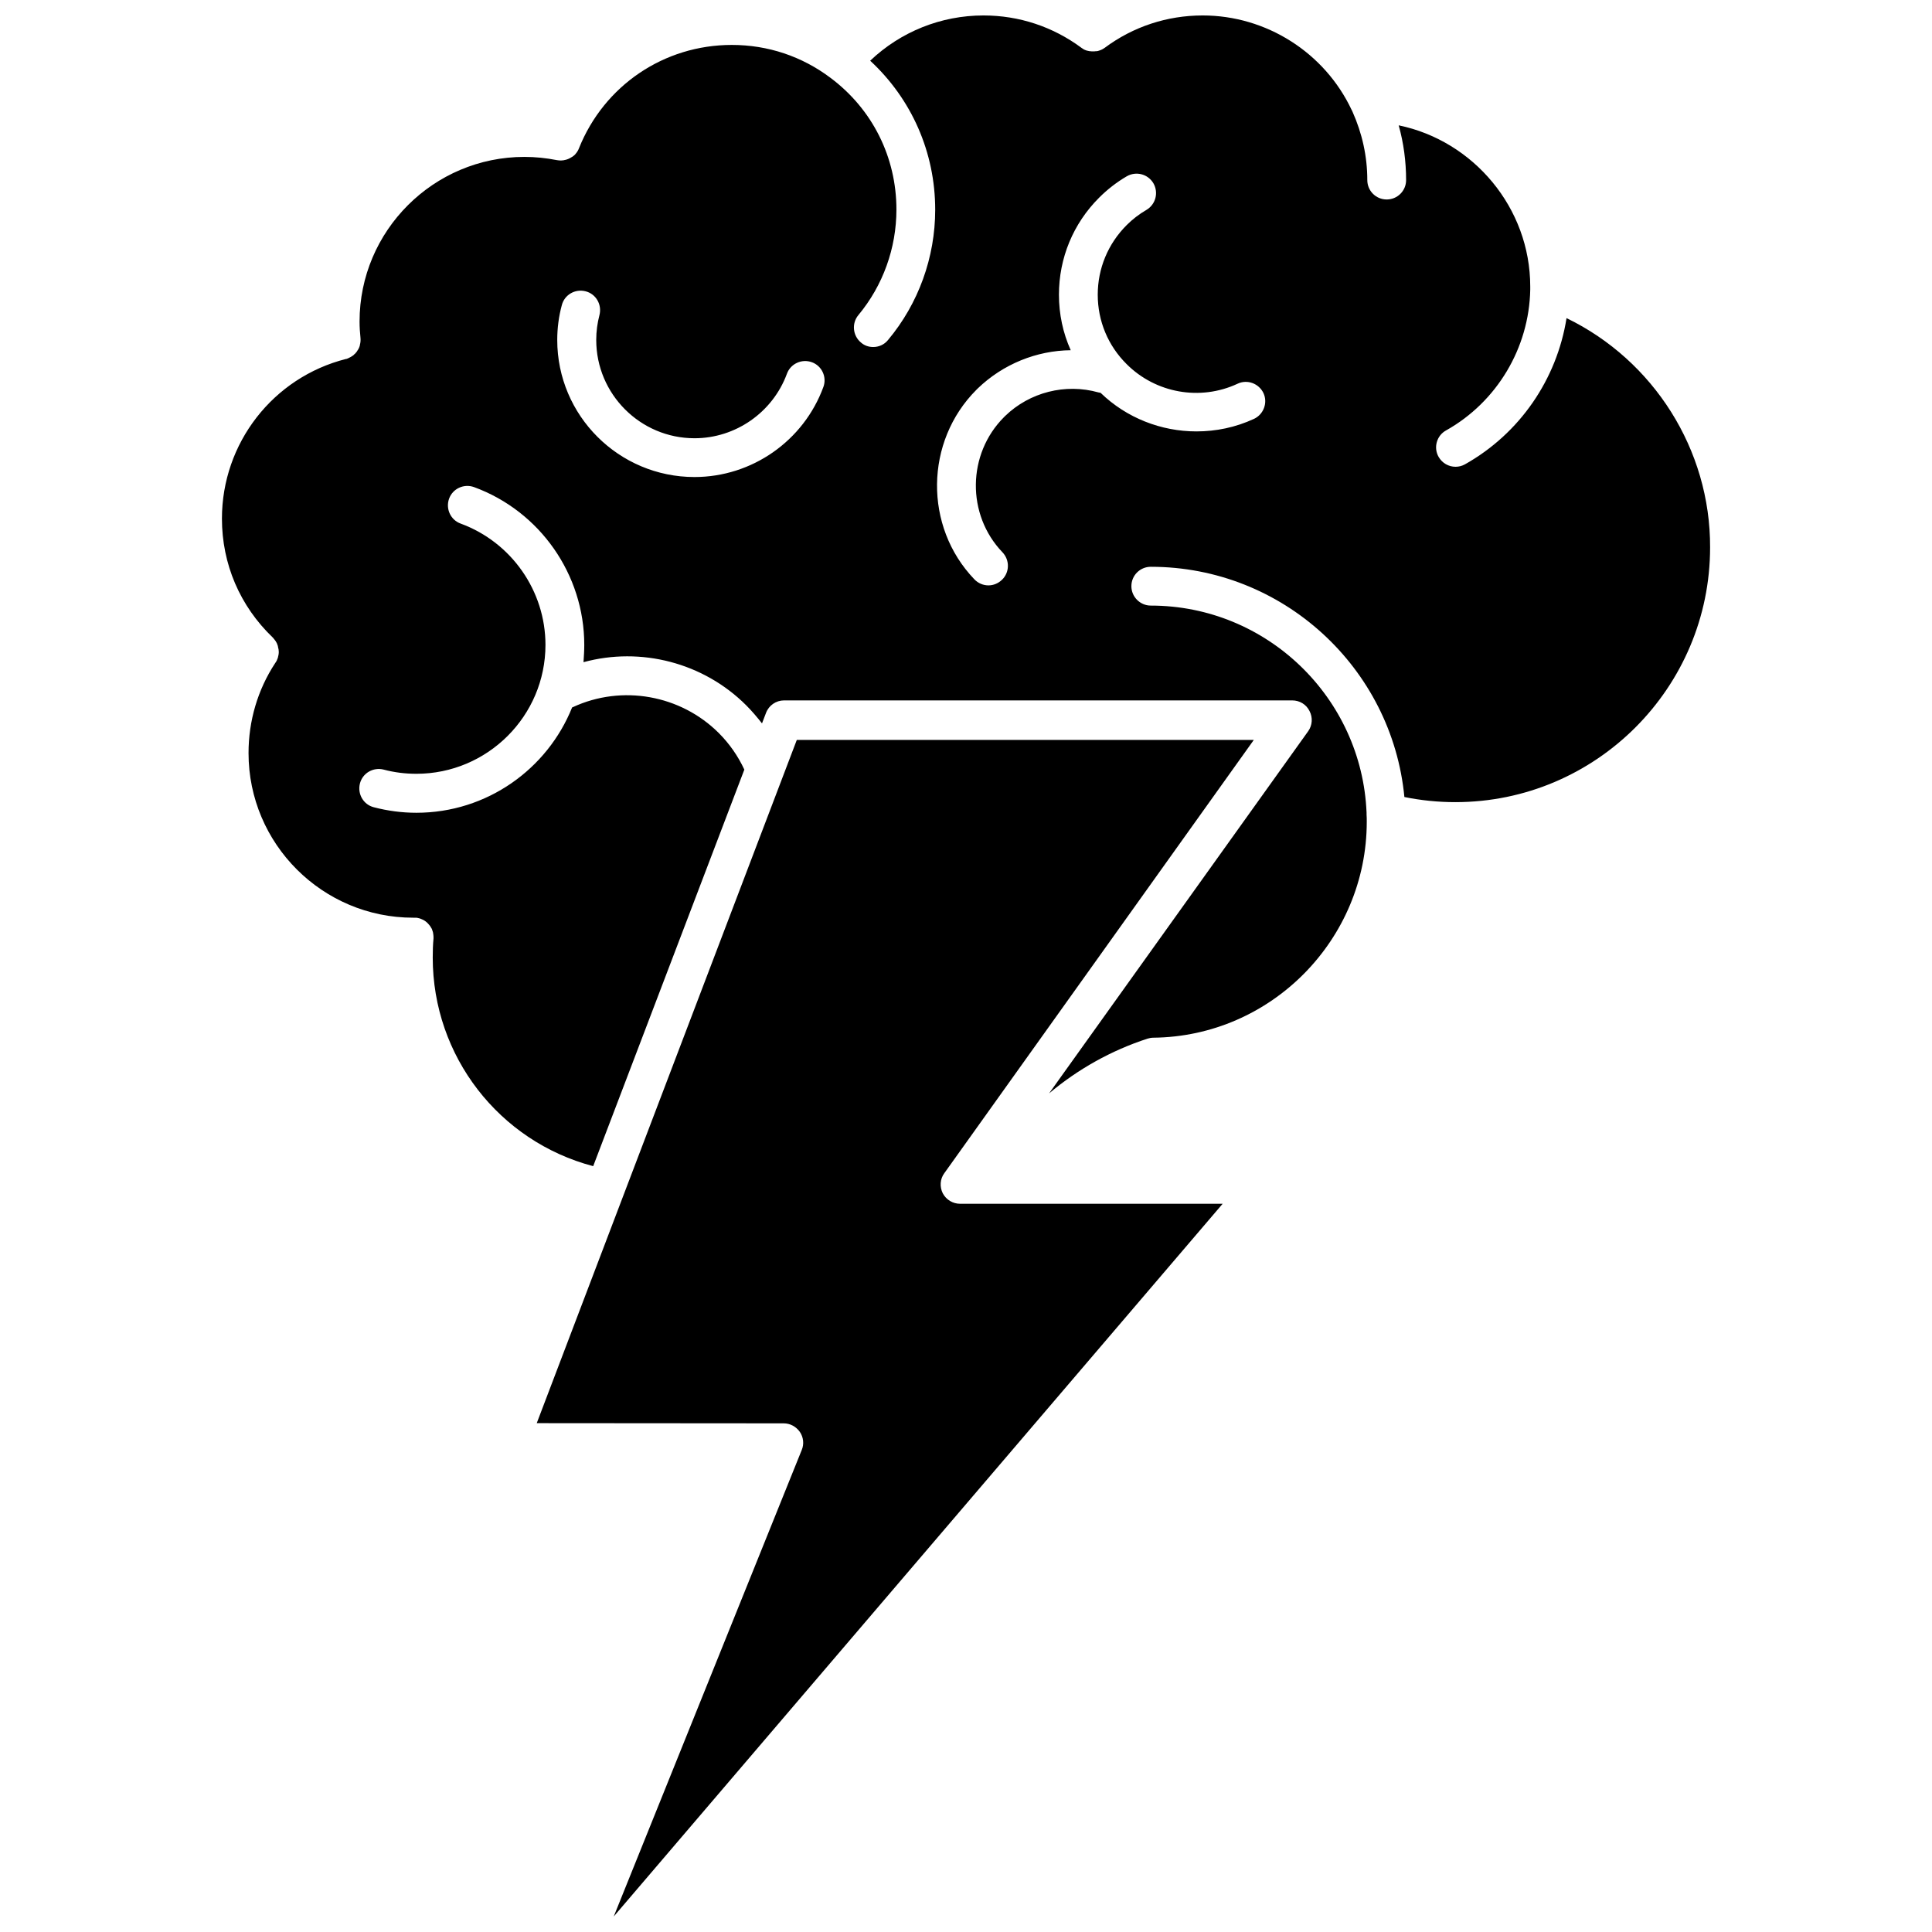 <?xml version="1.0" encoding="UTF-8"?>
<!-- Uploaded to: ICON Repo, www.iconrepo.com, Generator: ICON Repo Mixer Tools -->
<svg width="800px" height="800px" version="1.1" viewBox="144 144 512 512" xmlns="http://www.w3.org/2000/svg">
 <defs>
  <clipPath id="b">
   <path d="m286 340h191v311.9h-191z"/>
  </clipPath>
  <clipPath id="a">
   <path d="m202 148.09h396v305.91h-396z"/>
  </clipPath>
 </defs>
 <g>
  <g clip-path="url(#b)">
   <path d="m393.85 460.25c-0.855-1.715-0.754-3.777 0.402-5.34l82.02-114.82-121.11-0.004-46.047 120.96-22.871 60.105 65.445 0.051c1.715 0 3.273 0.855 4.281 2.266 0.957 1.41 1.16 3.223 0.504 4.785l-49.828 123.64 161.37-188.88h-69.578c-1.914 0-3.68-1.055-4.586-2.769z"/>
  </g>
  <g clip-path="url(#a)">
   <path d="m559.15 228.3c-2.57 16.223-12.395 30.582-26.902 38.742-0.805 0.453-1.664 0.656-2.519 0.656-1.812 0-3.527-0.957-4.484-2.621-1.41-2.469-0.504-5.644 1.965-7.004 13.504-7.559 22.016-21.867 22.32-37.281v-0.855c0-20.859-15.062-38.641-34.863-42.723 1.309 4.684 1.965 9.574 1.965 14.508 0 2.871-2.316 5.141-5.141 5.141-2.871 0-5.141-2.316-5.141-5.141 0-6.297-1.359-12.395-3.93-18.137-0.051-0.102-0.102-0.152-0.102-0.25-0.047-0.051-0.047-0.102-0.098-0.152-7.156-15.266-22.672-25.09-39.5-25.09-9.422 0-18.438 2.973-25.945 8.566-0.051 0.051-0.102 0.051-0.152 0.102-0.152 0.102-0.25 0.152-0.402 0.25-0.102 0.051-0.203 0.102-0.301 0.152-0.203 0.098-0.457 0.199-0.656 0.25-0.25 0.102-0.453 0.152-0.707 0.152-0.051 0-0.102 0.051-0.152 0-0.25 0.051-0.504 0.051-0.754 0.051s-0.504 0-0.754-0.051h-0.152c-0.25-0.051-0.453-0.102-0.707-0.152-0.203-0.051-0.453-0.152-0.656-0.25-0.102-0.051-0.203-0.051-0.25-0.152-0.152-0.051-0.25-0.152-0.402-0.25-0.051 0-0.102-0.051-0.152-0.102-7.555-5.594-16.523-8.566-25.945-8.566-11.285 0-21.965 4.332-30.027 11.992 10.984 10.176 17.23 24.285 17.23 39.5 0 12.594-4.434 24.887-12.496 34.512-1.008 1.258-2.469 1.863-3.93 1.863-1.16 0-2.316-0.352-3.273-1.211-2.168-1.812-2.469-5.09-0.656-7.254 6.5-7.809 10.078-17.734 10.078-27.961 0-13.855-6.348-26.602-17.48-34.914-7.559-5.691-16.574-8.715-26.148-8.715-17.984 0-33.855 10.781-40.508 27.406-0.102 0.301-0.25 0.555-0.402 0.805-0.102 0.203-0.25 0.352-0.402 0.555-0.102 0.152-0.25 0.301-0.402 0.453-0.051 0.051-0.102 0.102-0.203 0.152-0.152 0.152-0.301 0.25-0.504 0.352-0.605 0.402-1.309 0.707-2.016 0.805-0.102 0.051-0.203 0.051-0.301 0.051-0.203 0-0.352 0.051-0.555 0.051-0.352 0-0.707-0.051-1.059-0.102-2.82-0.555-5.691-0.855-8.613-0.855-24.082 0-43.68 19.598-43.68 43.629 0 1.461 0.102 2.973 0.25 4.383 0.051 0.605 0 1.211-0.152 1.762 0 0.152-0.051 0.301-0.102 0.453-0.051 0.152-0.102 0.25-0.152 0.402-0.051 0.102-0.102 0.25-0.203 0.352 0 0.102-0.051 0.152-0.152 0.25-0.051 0.152-0.152 0.25-0.25 0.402-0.051 0.102-0.152 0.203-0.25 0.301-0.102 0.152-0.203 0.25-0.352 0.352l-0.301 0.301c-0.402 0.301-0.855 0.555-1.309 0.754-0.102 0.051-0.25 0.102-0.352 0.152-0.102 0.051-0.152 0.051-0.25 0.051-19.348 4.887-32.898 22.32-32.898 42.32 0 12.043 4.785 23.176 13.453 31.488 0.102 0.102 0.203 0.203 0.25 0.301 0.152 0.152 0.25 0.301 0.402 0.504l0.051 0.051c0.102 0.152 0.203 0.301 0.301 0.504 0.102 0.203 0.203 0.352 0.25 0.605 0.102 0.203 0.152 0.352 0.152 0.555 0.051 0.203 0.102 0.453 0.152 0.656 0 0.203 0.051 0.402 0.051 0.605 0 0.25 0 0.453-0.051 0.707v0.051c-0.051 0.203-0.102 0.453-0.152 0.656v0.051c-0.051 0.203-0.152 0.453-0.25 0.656 0 0.102-0.051 0.152-0.102 0.25-0.102 0.152-0.152 0.352-0.301 0.504-0.051 0.051-0.051 0.102-0.102 0.152-4.637 7.055-7.055 15.316-7.055 23.832 0 24.082 19.598 43.629 43.629 43.629h0.203 0.051 0.402 0.102c0.203 0 0.402 0.051 0.605 0.102 0.301 0.051 0.605 0.152 0.906 0.301 0.504 0.203 0.906 0.453 1.309 0.805 0.102 0.102 0.203 0.152 0.25 0.25 0.102 0.051 0.152 0.152 0.203 0.203 0.102 0.102 0.203 0.25 0.301 0.352 0.102 0.102 0.203 0.25 0.25 0.352 0.102 0.152 0.152 0.25 0.25 0.402 0.102 0.152 0.152 0.25 0.203 0.453 0.051 0.152 0.102 0.301 0.152 0.453 0.051 0.152 0.102 0.301 0.102 0.453 0.051 0.301 0.102 0.656 0.102 0.957v0.453c-0.152 1.562-0.203 3.273-0.203 5.039 0 26.148 17.633 48.719 42.523 55.27l40.055-105.09c-1.664-3.578-3.93-6.852-6.801-9.723-10.125-10.078-25.645-12.848-38.594-6.852-0.102 0.051-0.152 0.051-0.25 0.102-6.551 16.324-22.57 27.91-41.262 27.91-3.828 0-7.609-0.504-11.285-1.461-2.769-0.707-4.383-3.527-3.68-6.297 0.707-2.769 3.527-4.383 6.297-3.68 2.82 0.754 5.742 1.109 8.664 1.109 18.844 0 34.207-15.316 34.207-34.16 0-14.309-9.02-27.207-22.469-32.145-2.672-0.957-4.031-3.93-3.074-6.602s3.93-4.031 6.602-3.074c17.48 6.398 29.223 23.176 29.223 41.816 0 1.562-0.102 3.074-0.203 4.586 15.164-4.133 31.789 0.102 43.125 11.438 1.512 1.512 2.871 3.125 4.18 4.785l1.059-2.769c0.754-2.016 2.672-3.324 4.785-3.324h134.67c1.965 0 3.727 1.059 4.586 2.82 0.906 1.715 0.754 3.777-0.352 5.34l-68.668 95.984c7.609-6.398 16.473-11.387 26.098-14.508 0.504-0.152 1.008-0.25 1.512-0.25 31.234-0.301 56.578-25.996 56.578-57.234 0-0.656 0-1.258-0.051-1.914v-0.504c-1.258-30.48-26.449-54.863-57.184-54.863-2.82 0-5.141-2.316-5.141-5.141 0-2.871 2.316-5.141 5.141-5.141 35.016 0 63.934 26.801 67.207 61.012 4.434 0.906 8.969 1.359 13.504 1.359 37.23 0 67.512-30.277 67.512-67.512 0.098-25.895-14.965-49.574-38.039-60.758zm-196.94 18.238c-5.238 14.309-18.941 23.879-34.16 23.879-20.051 0-36.375-16.273-36.375-36.324 0-3.125 0.402-6.246 1.211-9.219 0.707-2.769 3.527-4.383 6.297-3.68 2.769 0.707 4.383 3.527 3.68 6.297-0.555 2.117-0.855 4.332-0.855 6.602 0 14.359 11.688 26.047 26.047 26.047 10.883 0 20.707-6.852 24.484-17.078 0.957-2.672 3.93-4.031 6.602-3.074 2.668 0.957 4.031 3.93 3.07 6.551zm114.11 8.465c-4.887 2.266-10.078 3.324-15.266 3.324-9.27 0-18.488-3.527-25.391-10.227-0.203-0.051-0.352-0.051-0.555-0.102-8.766-2.469-18.238-0.051-24.738 6.246l-0.301 0.301c-9.773 9.773-9.977 25.844-0.402 35.82 1.965 2.066 1.914 5.34-0.152 7.305-1.008 0.957-2.266 1.461-3.578 1.461-1.359 0-2.719-0.555-3.727-1.613-13.402-13.957-13.148-36.527 0.555-50.23l0.352-0.352c6.699-6.449 15.566-10.027 24.637-10.125-2.066-4.586-3.125-9.574-3.125-14.711 0-9.723 3.777-18.844 10.629-25.695 2.215-2.215 4.684-4.133 7.356-5.691 2.469-1.41 5.594-0.605 7.055 1.863 1.41 2.469 0.605 5.594-1.863 7.055-1.914 1.109-3.68 2.469-5.238 4.031-4.938 4.938-7.656 11.488-7.656 18.438 0 6.953 2.719 13.504 7.656 18.391 7.707 7.707 19.496 9.824 29.422 5.188 2.57-1.211 5.644-0.051 6.852 2.519 1.16 2.519 0.051 5.594-2.519 6.805z"/>
  </g>
 </g>
</svg>